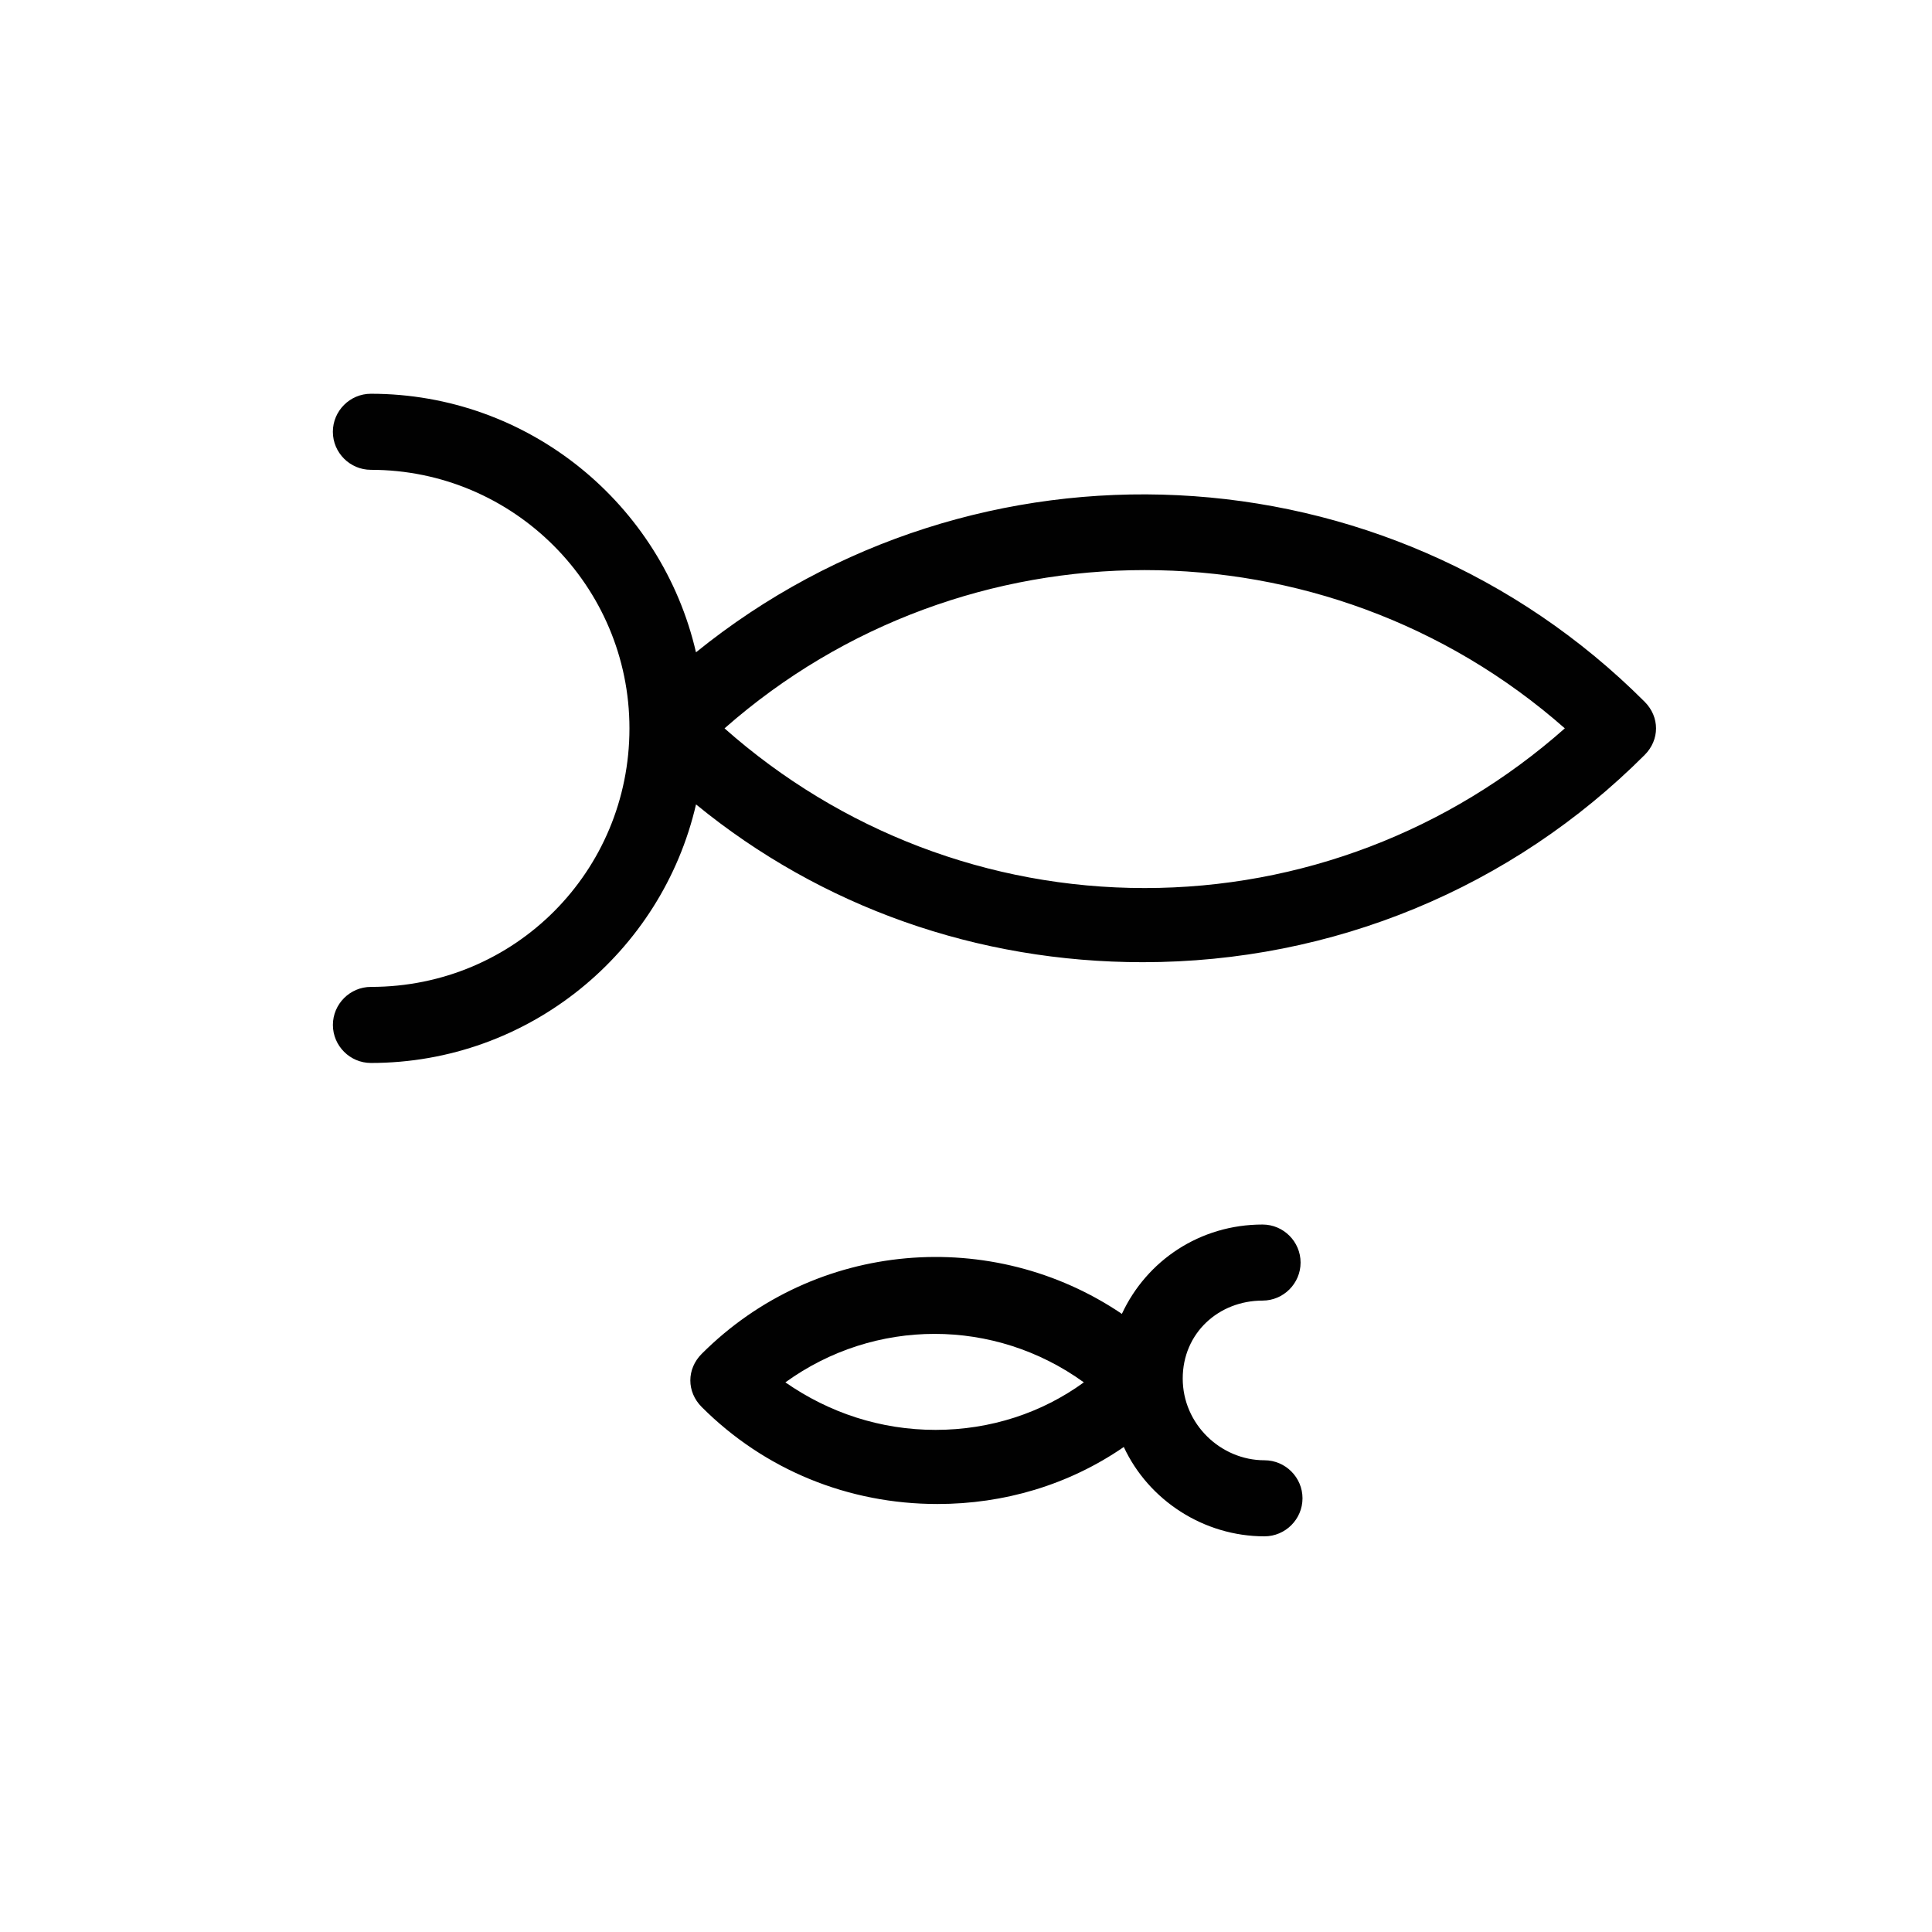 <?xml version="1.0" encoding="UTF-8"?>
<!-- Uploaded to: SVG Repo, www.svgrepo.com, Generator: SVG Repo Mixer Tools -->
<svg width="800px" height="800px" version="1.1" viewBox="144 144 512 512" xmlns="http://www.w3.org/2000/svg">
 <g fill="#010101">
  <path d="m478.59 488.67c5.543 0 10.078-4.535 10.078-10.078 0-5.543-4.535-10.078-10.078-10.078-16.625 0-30.73 9.574-37.281 23.68-34.258-23.176-81.113-19.648-111.34 10.578-2.016 2.016-3.023 4.535-3.023 7.055s1.008 5.039 3.023 7.055c16.625 16.625 38.793 25.695 62.473 25.695 17.633 0 34.762-5.039 49.375-15.113 6.551 14.105 21.16 23.68 37.281 23.68 5.543 0 10.078-4.535 10.078-10.078s-4.535-10.078-10.078-10.078c-11.586 0-21.664-9.574-21.664-21.664 0-12.086 9.57-20.652 21.16-20.652zm-86.656 34.262c-14.609 0-28.215-4.535-39.801-12.594 23.68-17.129 55.418-17.129 79.098 0-11.082 8.059-24.688 12.594-39.297 12.594z"/>
  <path d="m242.3 405.54c-5.543 0-10.078 4.535-10.078 10.078 0 5.543 4.535 10.078 10.078 10.078 41.816 0 77.082-29.223 86.152-68.52 33.25 27.207 74.562 41.816 118.39 41.816 50.383 0 97.738-19.648 133-54.914 2.016-2.016 3.023-4.535 3.023-7.055 0-2.519-1.008-5.039-3.023-7.055-68.52-68.52-177.34-73.051-251.4-13.098-9.07-39.297-44.336-68.52-86.152-68.52-5.543 0-10.078 4.535-10.078 10.078 0 5.543 4.535 10.078 10.078 10.078 37.785 0 68.52 30.73 68.52 68.52 0.004 37.781-30.227 68.512-68.516 68.512zm316.39-68.516c-30.73 27.207-70.031 42.32-111.34 42.32s-80.609-15.113-111.34-42.32c63.484-55.926 159.21-55.926 222.69 0z"/>
 </g>
</svg>